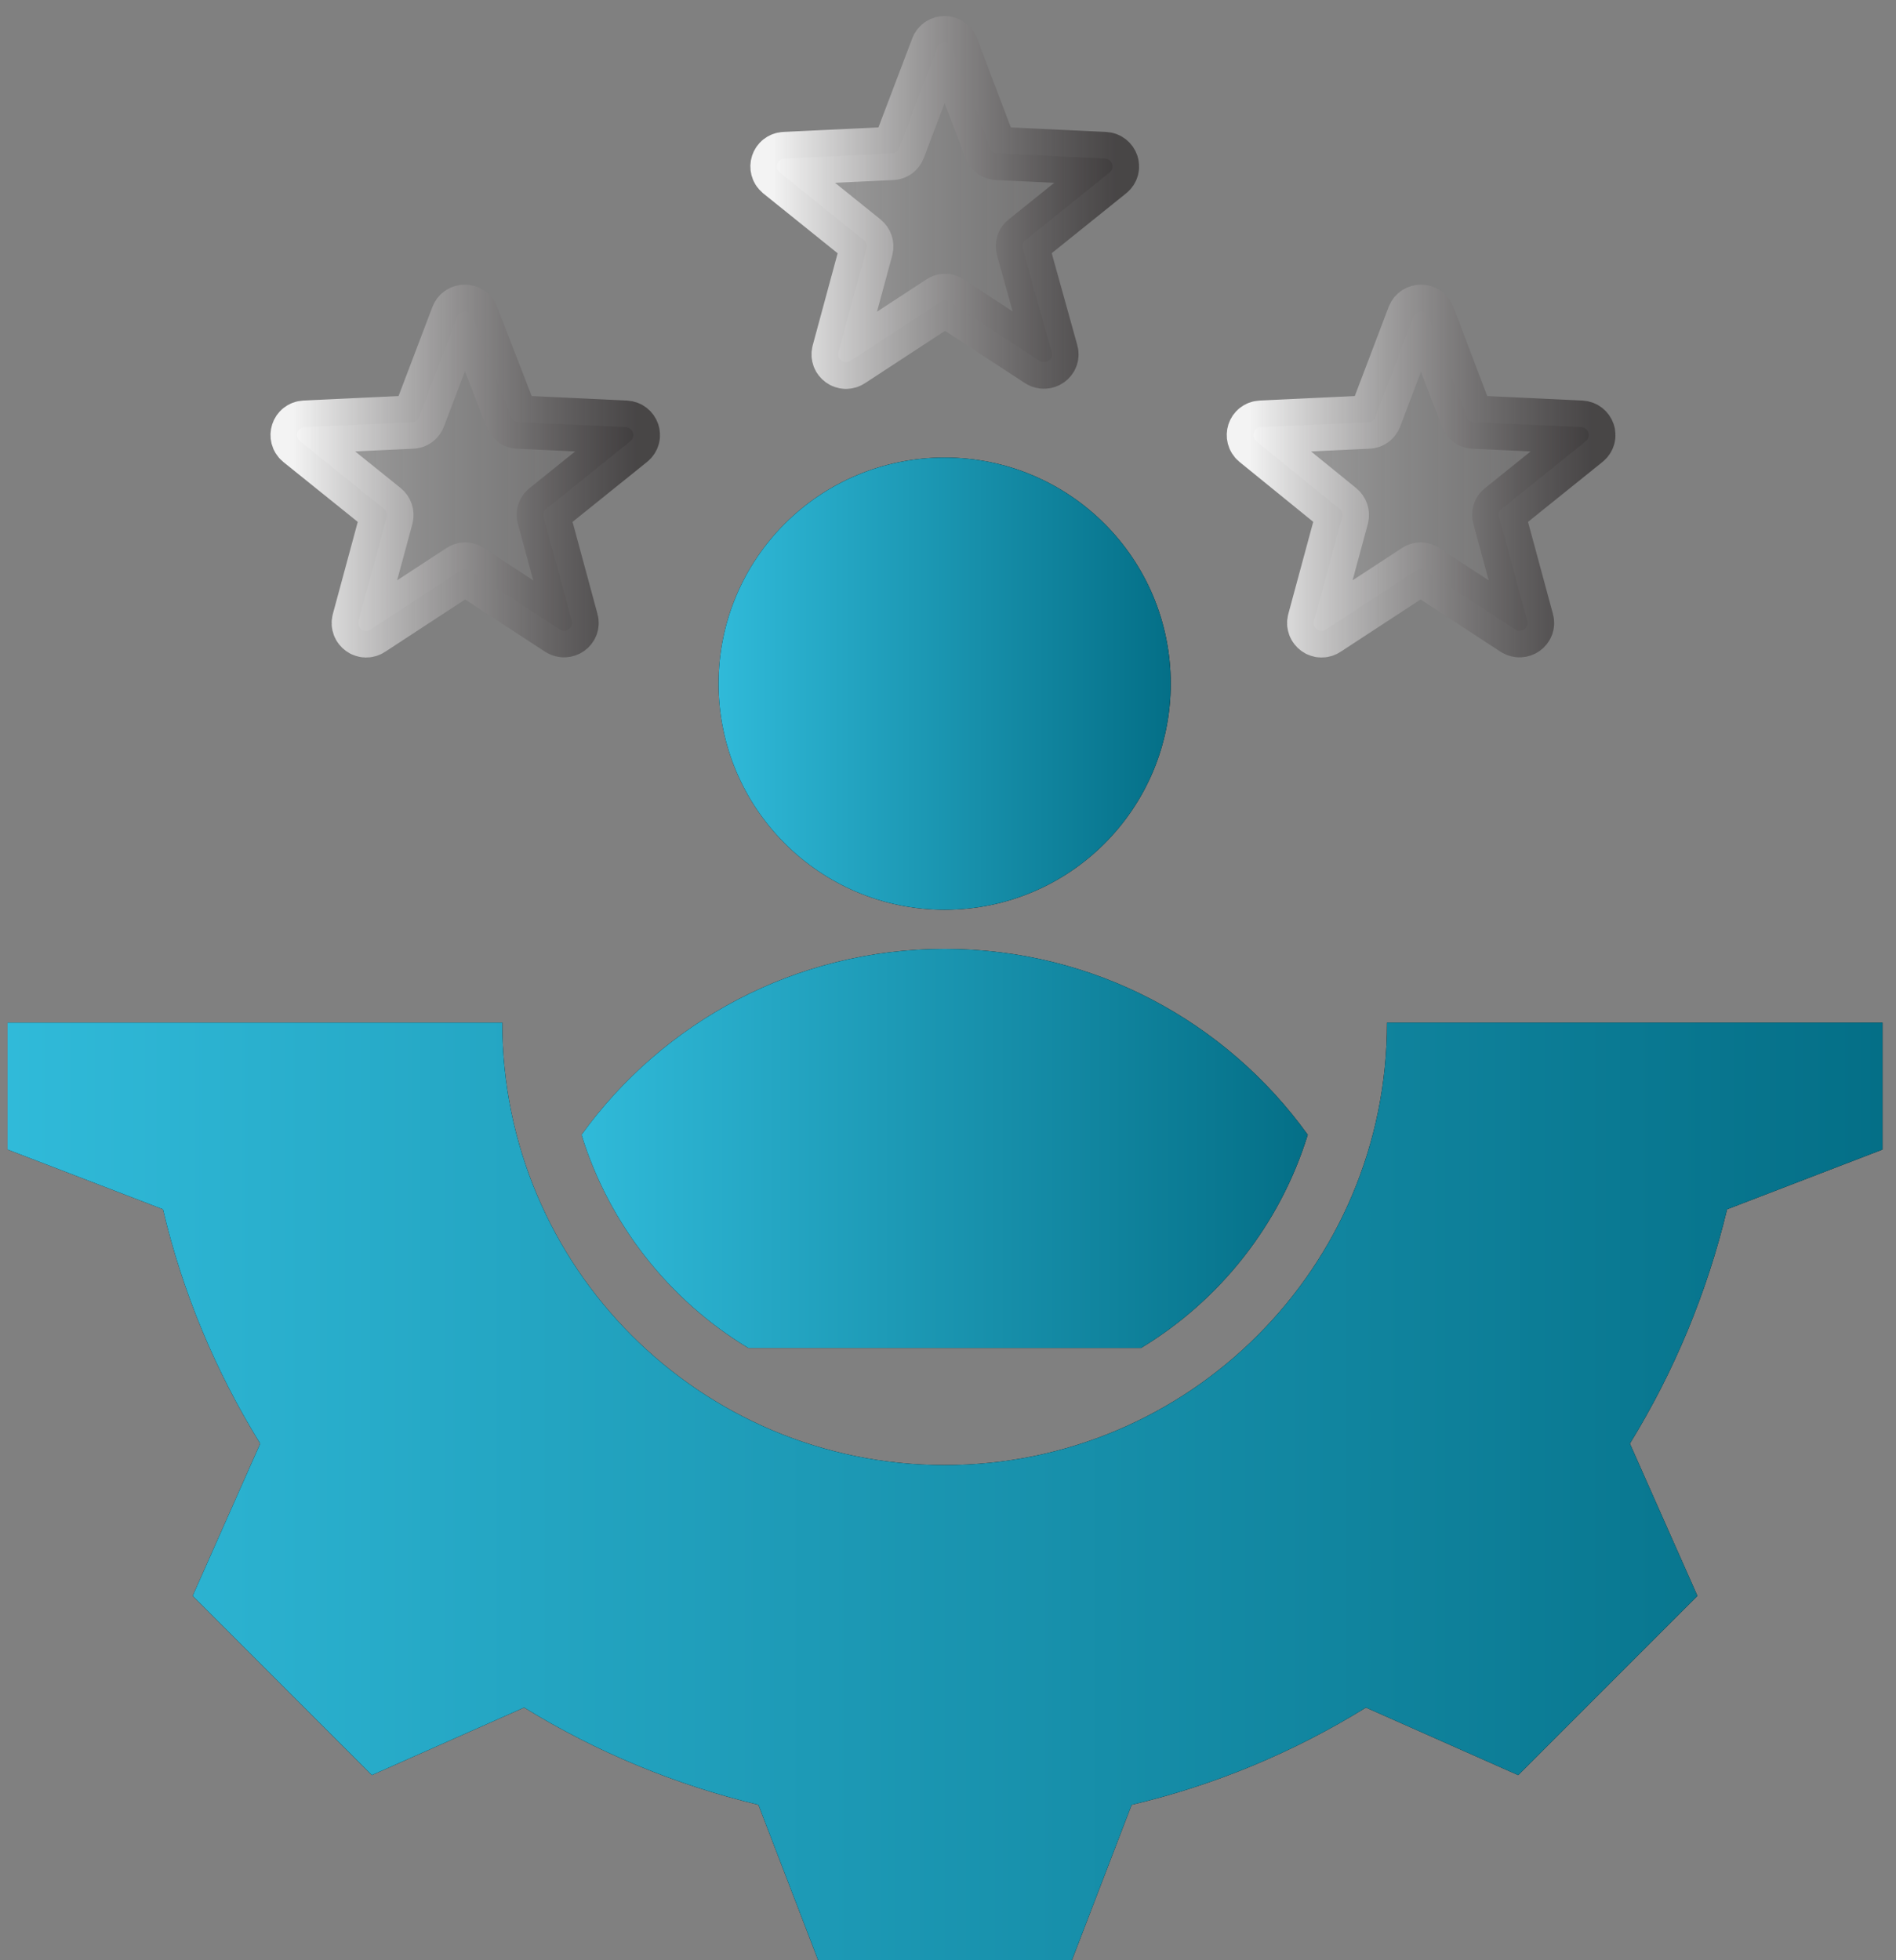 <svg width="89" height="92" viewBox="0 0 89 92" fill="none" xmlns="http://www.w3.org/2000/svg">
<rect x="0" y="0" width="89" height="92" fill="#808080" stroke="none"/>
<path d="M40.548 11.271C40.658 11.363 40.713 11.509 40.677 11.656L39.357 16.531C39.265 16.861 39.632 17.136 39.925 16.935L44.159 14.167C44.287 14.075 44.434 14.075 44.562 14.167L48.796 16.935C49.089 17.118 49.456 16.861 49.364 16.531L48.008 11.656C47.971 11.509 48.008 11.363 48.136 11.271L52.077 8.101C52.352 7.881 52.205 7.459 51.857 7.441L46.816 7.202C46.67 7.202 46.541 7.111 46.486 6.964L44.69 2.236C44.562 1.924 44.122 1.924 43.994 2.236L42.198 6.964C42.143 7.111 42.014 7.202 41.868 7.202L36.828 7.441C36.48 7.459 36.351 7.881 36.608 8.101L40.548 11.271Z" fill="url(#paint0_linear_2577_17133)" stroke="url(#paint1_linear_2577_17133)" stroke-width="2.5"/>
<path d="M27.297 53.259C28.598 57.475 31.421 61.03 35.123 63.266H53.561C57.263 61.03 60.085 57.475 61.387 53.259C57.575 47.962 51.361 44.535 44.342 44.535C37.322 44.535 31.109 47.981 27.297 53.259Z" fill="black"/>
<path d="M27.297 53.259C28.598 57.475 31.421 61.03 35.123 63.266H53.561C57.263 61.03 60.085 57.475 61.387 53.259C57.575 47.962 51.361 44.535 44.342 44.535C37.322 44.535 31.109 47.981 27.297 53.259Z" fill="url(#paint2_linear_2577_17133)"/>
<path d="M62.873 23.879C62.983 23.97 63.038 24.117 63.001 24.264L61.682 29.139C61.59 29.469 61.957 29.744 62.25 29.542L66.484 26.774C66.612 26.683 66.758 26.683 66.887 26.774L71.121 29.542C71.414 29.725 71.78 29.469 71.689 29.139L70.369 24.264C70.332 24.117 70.369 23.97 70.497 23.879L74.438 20.708C74.713 20.488 74.566 20.067 74.218 20.048L69.178 19.81C69.031 19.81 68.903 19.718 68.848 19.572L67.052 14.843C66.923 14.531 66.484 14.531 66.355 14.843L64.559 19.572C64.504 19.718 64.376 19.81 64.229 19.81L59.189 20.048C58.841 20.067 58.713 20.488 58.969 20.708L62.873 23.879Z" fill="url(#paint3_linear_2577_17133)" stroke="url(#paint4_linear_2577_17133)" stroke-width="2.5"/>
<path d="M44.342 42.698C50.207 42.698 54.954 37.951 54.954 32.086C54.954 26.221 50.207 21.475 44.342 21.475C38.477 21.475 33.73 26.221 33.73 32.086C33.73 37.933 38.477 42.698 44.342 42.698Z" fill="black"/>
<path d="M44.342 42.698C50.207 42.698 54.954 37.951 54.954 32.086C54.954 26.221 50.207 21.475 44.342 21.475C38.477 21.475 33.73 26.221 33.73 32.086C33.73 37.933 38.477 42.698 44.342 42.698Z" fill="url(#paint5_linear_2577_17133)"/>
<path d="M65.108 47.996C65.108 59.469 55.816 68.762 44.342 68.762C32.869 68.762 23.577 59.469 23.577 47.996H0.355V53.953L7.65 56.757C8.566 60.642 10.106 64.344 12.214 67.754L9.043 74.901L17.455 83.314L24.603 80.143C27.994 82.233 31.714 83.772 35.6 84.707L38.404 92.001H50.317L53.121 84.707C57.007 83.79 60.709 82.251 64.118 80.143L71.266 83.314L79.678 74.901L76.508 67.754C78.597 64.363 80.137 60.642 81.071 56.757L88.366 53.953V47.996H65.108Z" fill="black"/>
<path d="M65.108 47.996C65.108 59.469 55.816 68.762 44.342 68.762C32.869 68.762 23.577 59.469 23.577 47.996H0.355V53.953L7.65 56.757C8.566 60.642 10.106 64.344 12.214 67.754L9.043 74.901L17.455 83.314L24.603 80.143C27.994 82.233 31.714 83.772 35.6 84.707L38.404 92.001H50.317L53.121 84.707C57.007 83.79 60.709 82.251 64.118 80.143L71.266 83.314L79.678 74.901L76.508 67.754C78.597 64.363 80.137 60.642 81.071 56.757L88.366 53.953V47.996H65.108Z" fill="url(#paint6_linear_2577_17133)"/>
<path d="M18.023 23.879C18.133 23.97 18.188 24.117 18.151 24.264L16.832 29.139C16.74 29.469 17.107 29.744 17.4 29.542L21.634 26.774C21.762 26.683 21.908 26.683 22.037 26.774L26.27 29.542C26.564 29.725 26.93 29.469 26.839 29.139L25.519 24.264C25.482 24.117 25.519 23.97 25.647 23.879L29.588 20.708C29.863 20.488 29.716 20.067 29.368 20.048L24.328 19.81C24.181 19.81 24.053 19.718 23.998 19.572L22.165 14.843C22.037 14.531 21.597 14.531 21.469 14.843L19.672 19.572C19.617 19.718 19.489 19.81 19.343 19.81L14.302 20.048C13.954 20.067 13.826 20.488 14.082 20.708L18.023 23.879Z" fill="url(#paint7_linear_2577_17133)" stroke="url(#paint8_linear_2577_17133)" stroke-width="2.5"/>
<defs>
<linearGradient id="paint0_linear_2577_17133" x1="36.473" y1="9.503" x2="52.22" y2="9.503" gradientUnits="userSpaceOnUse">
<stop stop-color="white" stop-opacity="0.3"/>
<stop offset="1" stop-color="#231F20" stop-opacity="0.2"/>
</linearGradient>
<linearGradient id="paint1_linear_2577_17133" x1="36.336" y1="9.503" x2="52.357" y2="9.503" gradientUnits="userSpaceOnUse">
<stop stop-color="white" stop-opacity="0.9"/>
<stop offset="1" stop-color="#231F20" stop-opacity="0.6"/>
</linearGradient>
<linearGradient id="paint2_linear_2577_17133" x1="27.297" y1="53.9" x2="61.387" y2="53.9" gradientUnits="userSpaceOnUse">
<stop stop-color="#30BAD9"/>
<stop offset="1" stop-color="#046F87"/>
</linearGradient>
<linearGradient id="paint3_linear_2577_17133" x1="58.834" y1="22.11" x2="74.581" y2="22.11" gradientUnits="userSpaceOnUse">
<stop stop-color="white" stop-opacity="0.3"/>
<stop offset="1" stop-color="#231F20" stop-opacity="0.2"/>
</linearGradient>
<linearGradient id="paint4_linear_2577_17133" x1="58.697" y1="22.11" x2="74.718" y2="22.11" gradientUnits="userSpaceOnUse">
<stop stop-color="white" stop-opacity="0.9"/>
<stop offset="1" stop-color="#231F20" stop-opacity="0.6"/>
</linearGradient>
<linearGradient id="paint5_linear_2577_17133" x1="33.73" y1="32.086" x2="54.954" y2="32.086" gradientUnits="userSpaceOnUse">
<stop stop-color="#30BAD9"/>
<stop offset="1" stop-color="#046F87"/>
</linearGradient>
<linearGradient id="paint6_linear_2577_17133" x1="0.355" y1="69.998" x2="88.366" y2="69.998" gradientUnits="userSpaceOnUse">
<stop stop-color="#30BAD9"/>
<stop offset="1" stop-color="#046F87"/>
</linearGradient>
<linearGradient id="paint7_linear_2577_17133" x1="13.947" y1="22.11" x2="29.731" y2="22.11" gradientUnits="userSpaceOnUse">
<stop stop-color="white" stop-opacity="0.3"/>
<stop offset="1" stop-color="#231F20" stop-opacity="0.2"/>
</linearGradient>
<linearGradient id="paint8_linear_2577_17133" x1="13.81" y1="22.11" x2="29.868" y2="22.11" gradientUnits="userSpaceOnUse">
<stop stop-color="white" stop-opacity="0.9"/>
<stop offset="1" stop-color="#231F20" stop-opacity="0.6"/>
</linearGradient>
</defs>
</svg>
